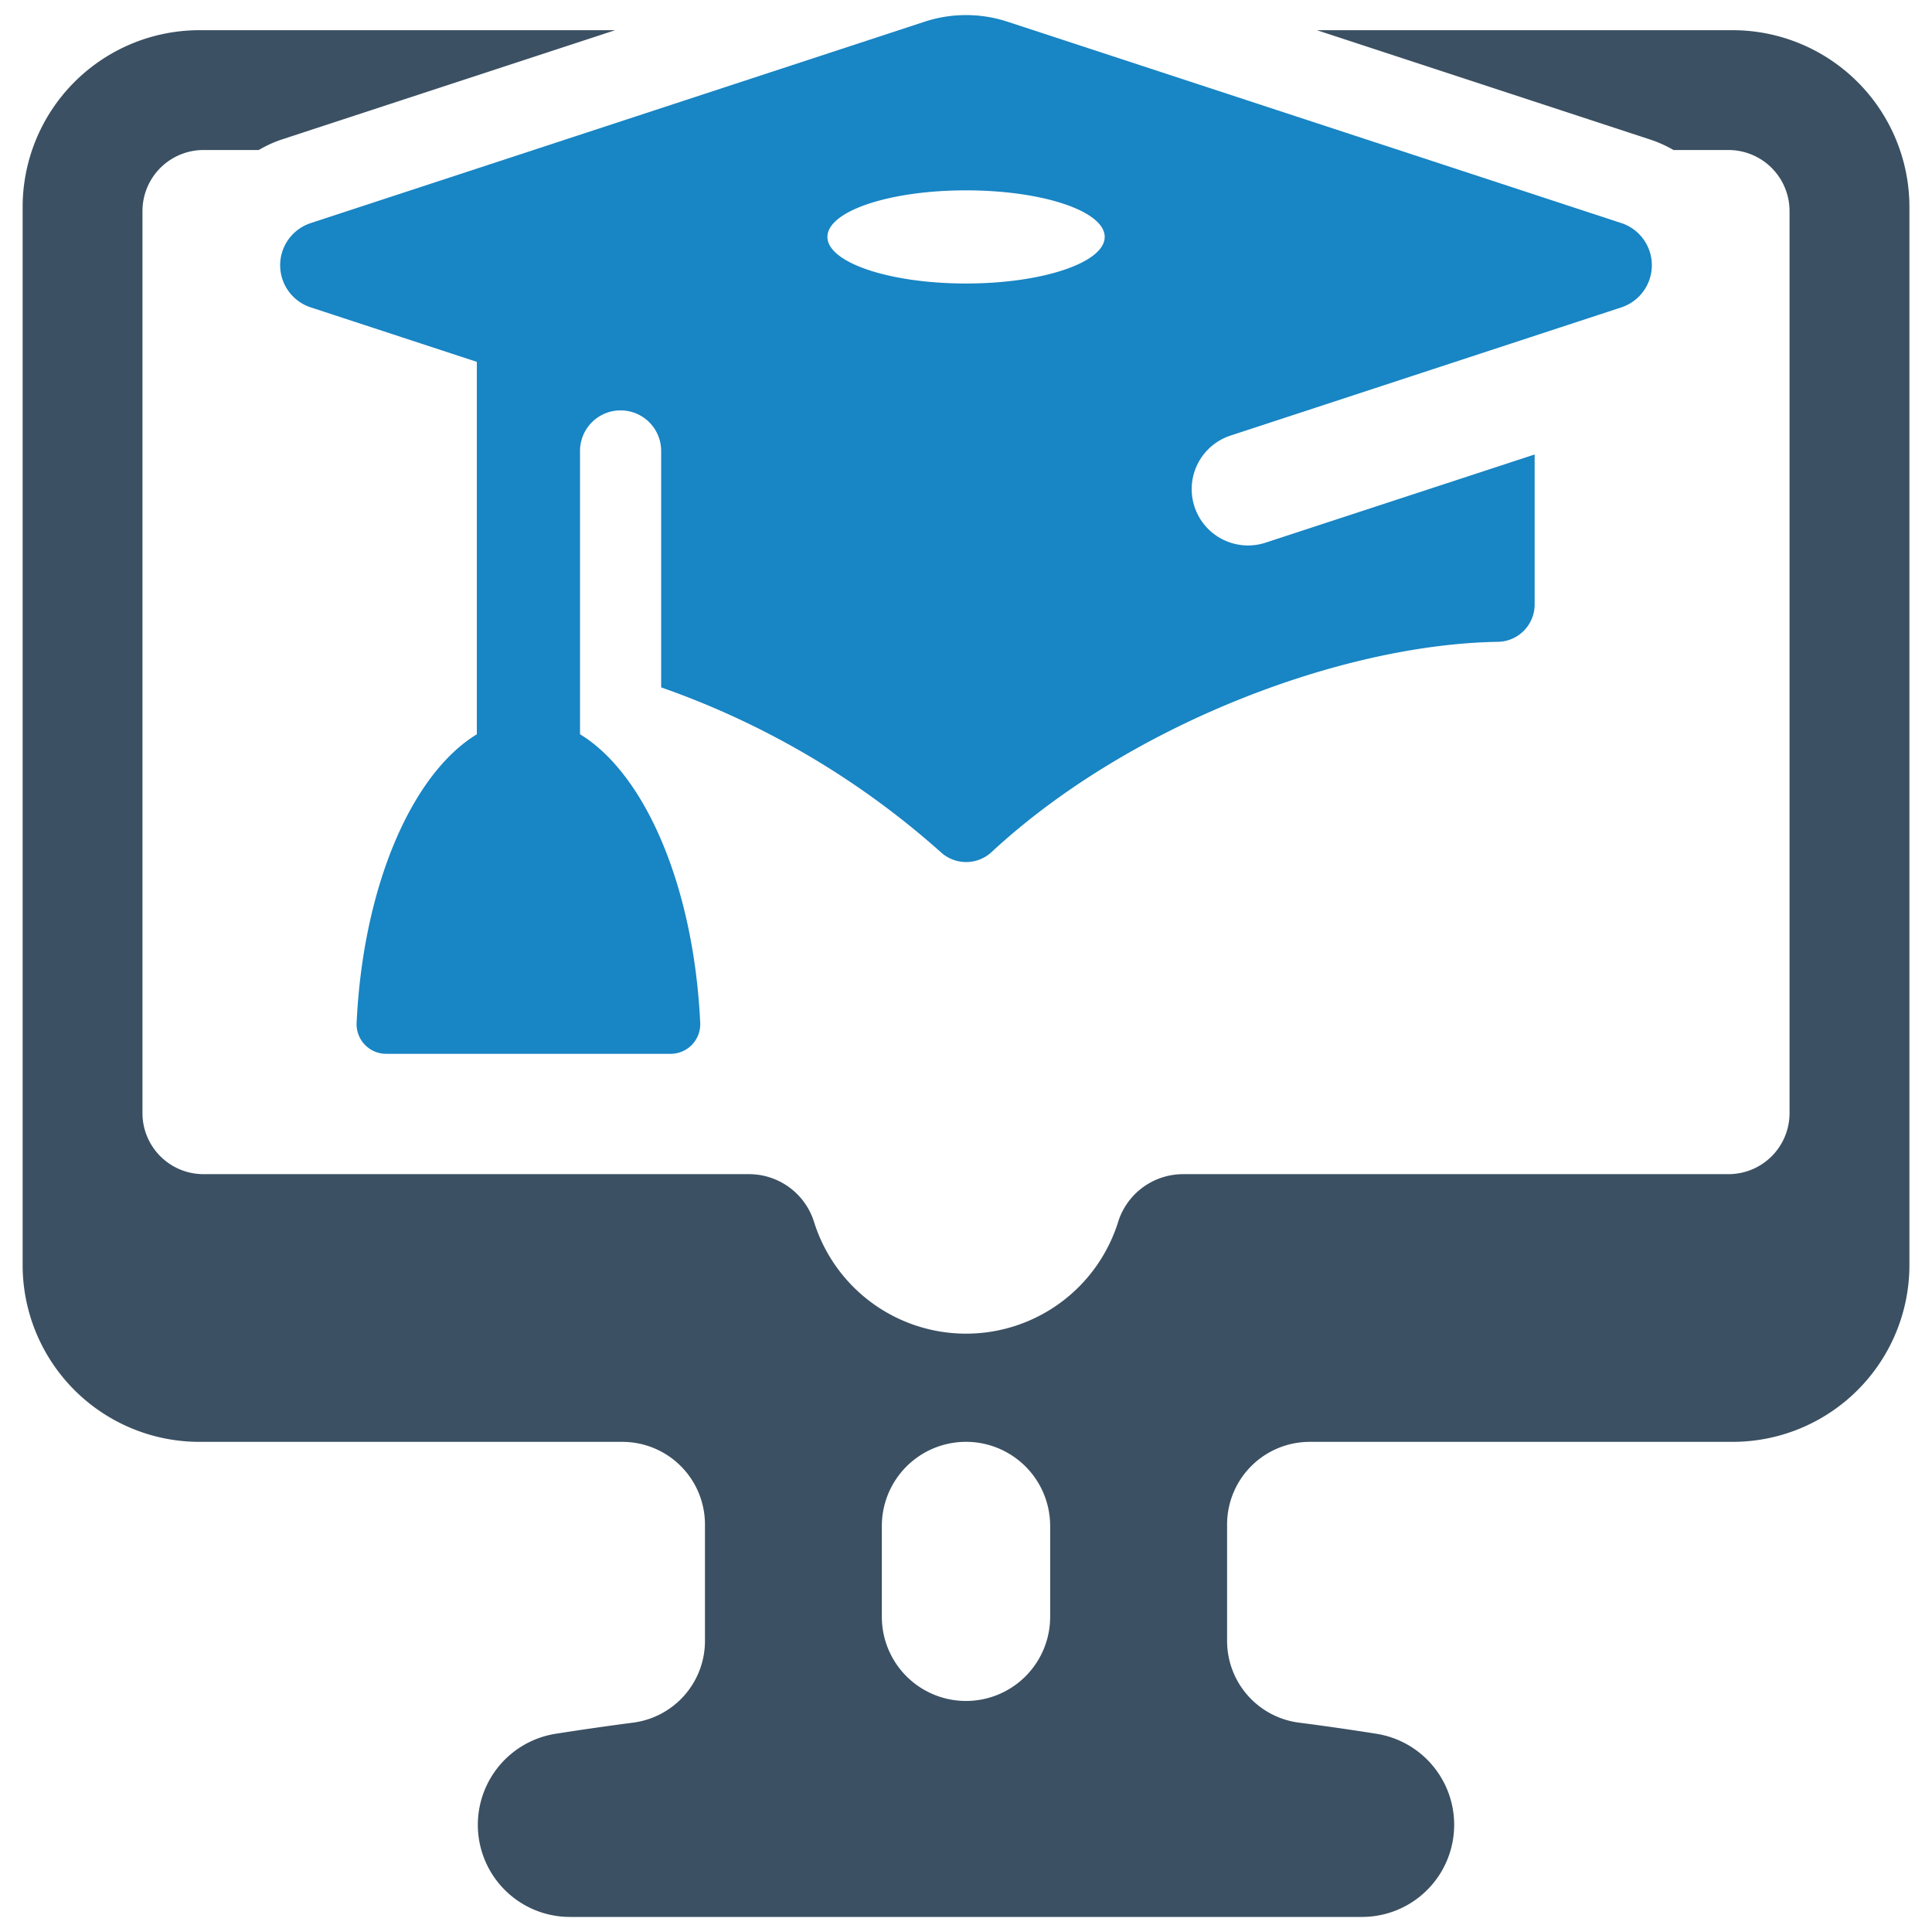<svg id="Layer_1" viewBox="0 0 128 128" xmlns="http://www.w3.org/2000/svg" data-name="Layer 1"><path d="m20.59 20.365 11.002 3.609v24.674c-4.32 2.629-7.538 10.083-7.965 19.115a1.963 1.963 0 0 0 1.956 2.056h18.852a1.963 1.963 0 0 0 1.956-2.056c-.427-9.034-3.647-16.491-7.963-19.117v-18.717a2.688 2.688 0 1 1 5.375 0v15.612a55.239 55.239 0 0 1 18.516 10.908 2.481 2.481 0 0 0 3.379 0c9.053-8.398 23.145-13.76 33.535-13.926a2.476 2.476 0 0 0 2.441-2.48v-9.932l-17.822 5.84a3.732 3.732 0 0 1 -2.334-7.09l25.899-8.496a2.94 2.94 0 0 0 0-5.586l-40.665-13.34a8.818 8.818 0 0 0 -5.498 0l-40.664 13.34a2.937 2.937 0 0 0 0 5.586zm43.409-7.754c5.078 0 9.19 1.377 9.19 3.086 0 1.699-4.111 3.086-9.19 3.086-5.068 0-9.18-1.387-9.18-3.086 0-1.709 4.111-3.086 9.18-3.086z" fill="#1885c4"/><path d="m114.782 1.999h-27.539l22.002 7.217a8.432 8.432 0 0 1 1.631.723h3.643a4.047 4.047 0 0 1 4.043 4.053v59.756a4.045 4.045 0 0 1 -4.043 4.043h-36.153a4.513 4.513 0 0 0 -4.287 3.164 10.555 10.555 0 0 1 -20.147 0 4.516 4.516 0 0 0 -4.297-3.164h-36.153a4.045 4.045 0 0 1 -4.043-4.043v-59.756a4.047 4.047 0 0 1 4.043-4.053h3.662a7.909 7.909 0 0 1 1.631-.732l21.983-7.207h-27.539a11.722 11.722 0 0 0 -11.719 11.719v70.089a11.716 11.716 0 0 0 11.719 11.719h28.018a5.475 5.475 0 0 1 5.469 5.479v7.705a5.461 5.461 0 0 1 -4.775 5.42q-2.578.337-5.156.742a6.108 6.108 0 0 0 -5.117 6.035 6.102 6.102 0 0 0 6.104 6.094h52.481a6.105 6.105 0 0 0 .986-12.129q-2.578-.41-5.156-.742a5.461 5.461 0 0 1 -4.775-5.42v-7.705a5.474 5.474 0 0 1 5.469-5.479h28.018a11.716 11.716 0 0 0 11.719-11.719v-70.089a11.722 11.722 0 0 0 -11.719-11.719zm-45.206 105.118a5.576 5.576 0 0 1 -11.152 0v-6.016a5.576 5.576 0 1 1 11.152 0z" fill="#3b5062"/></svg>